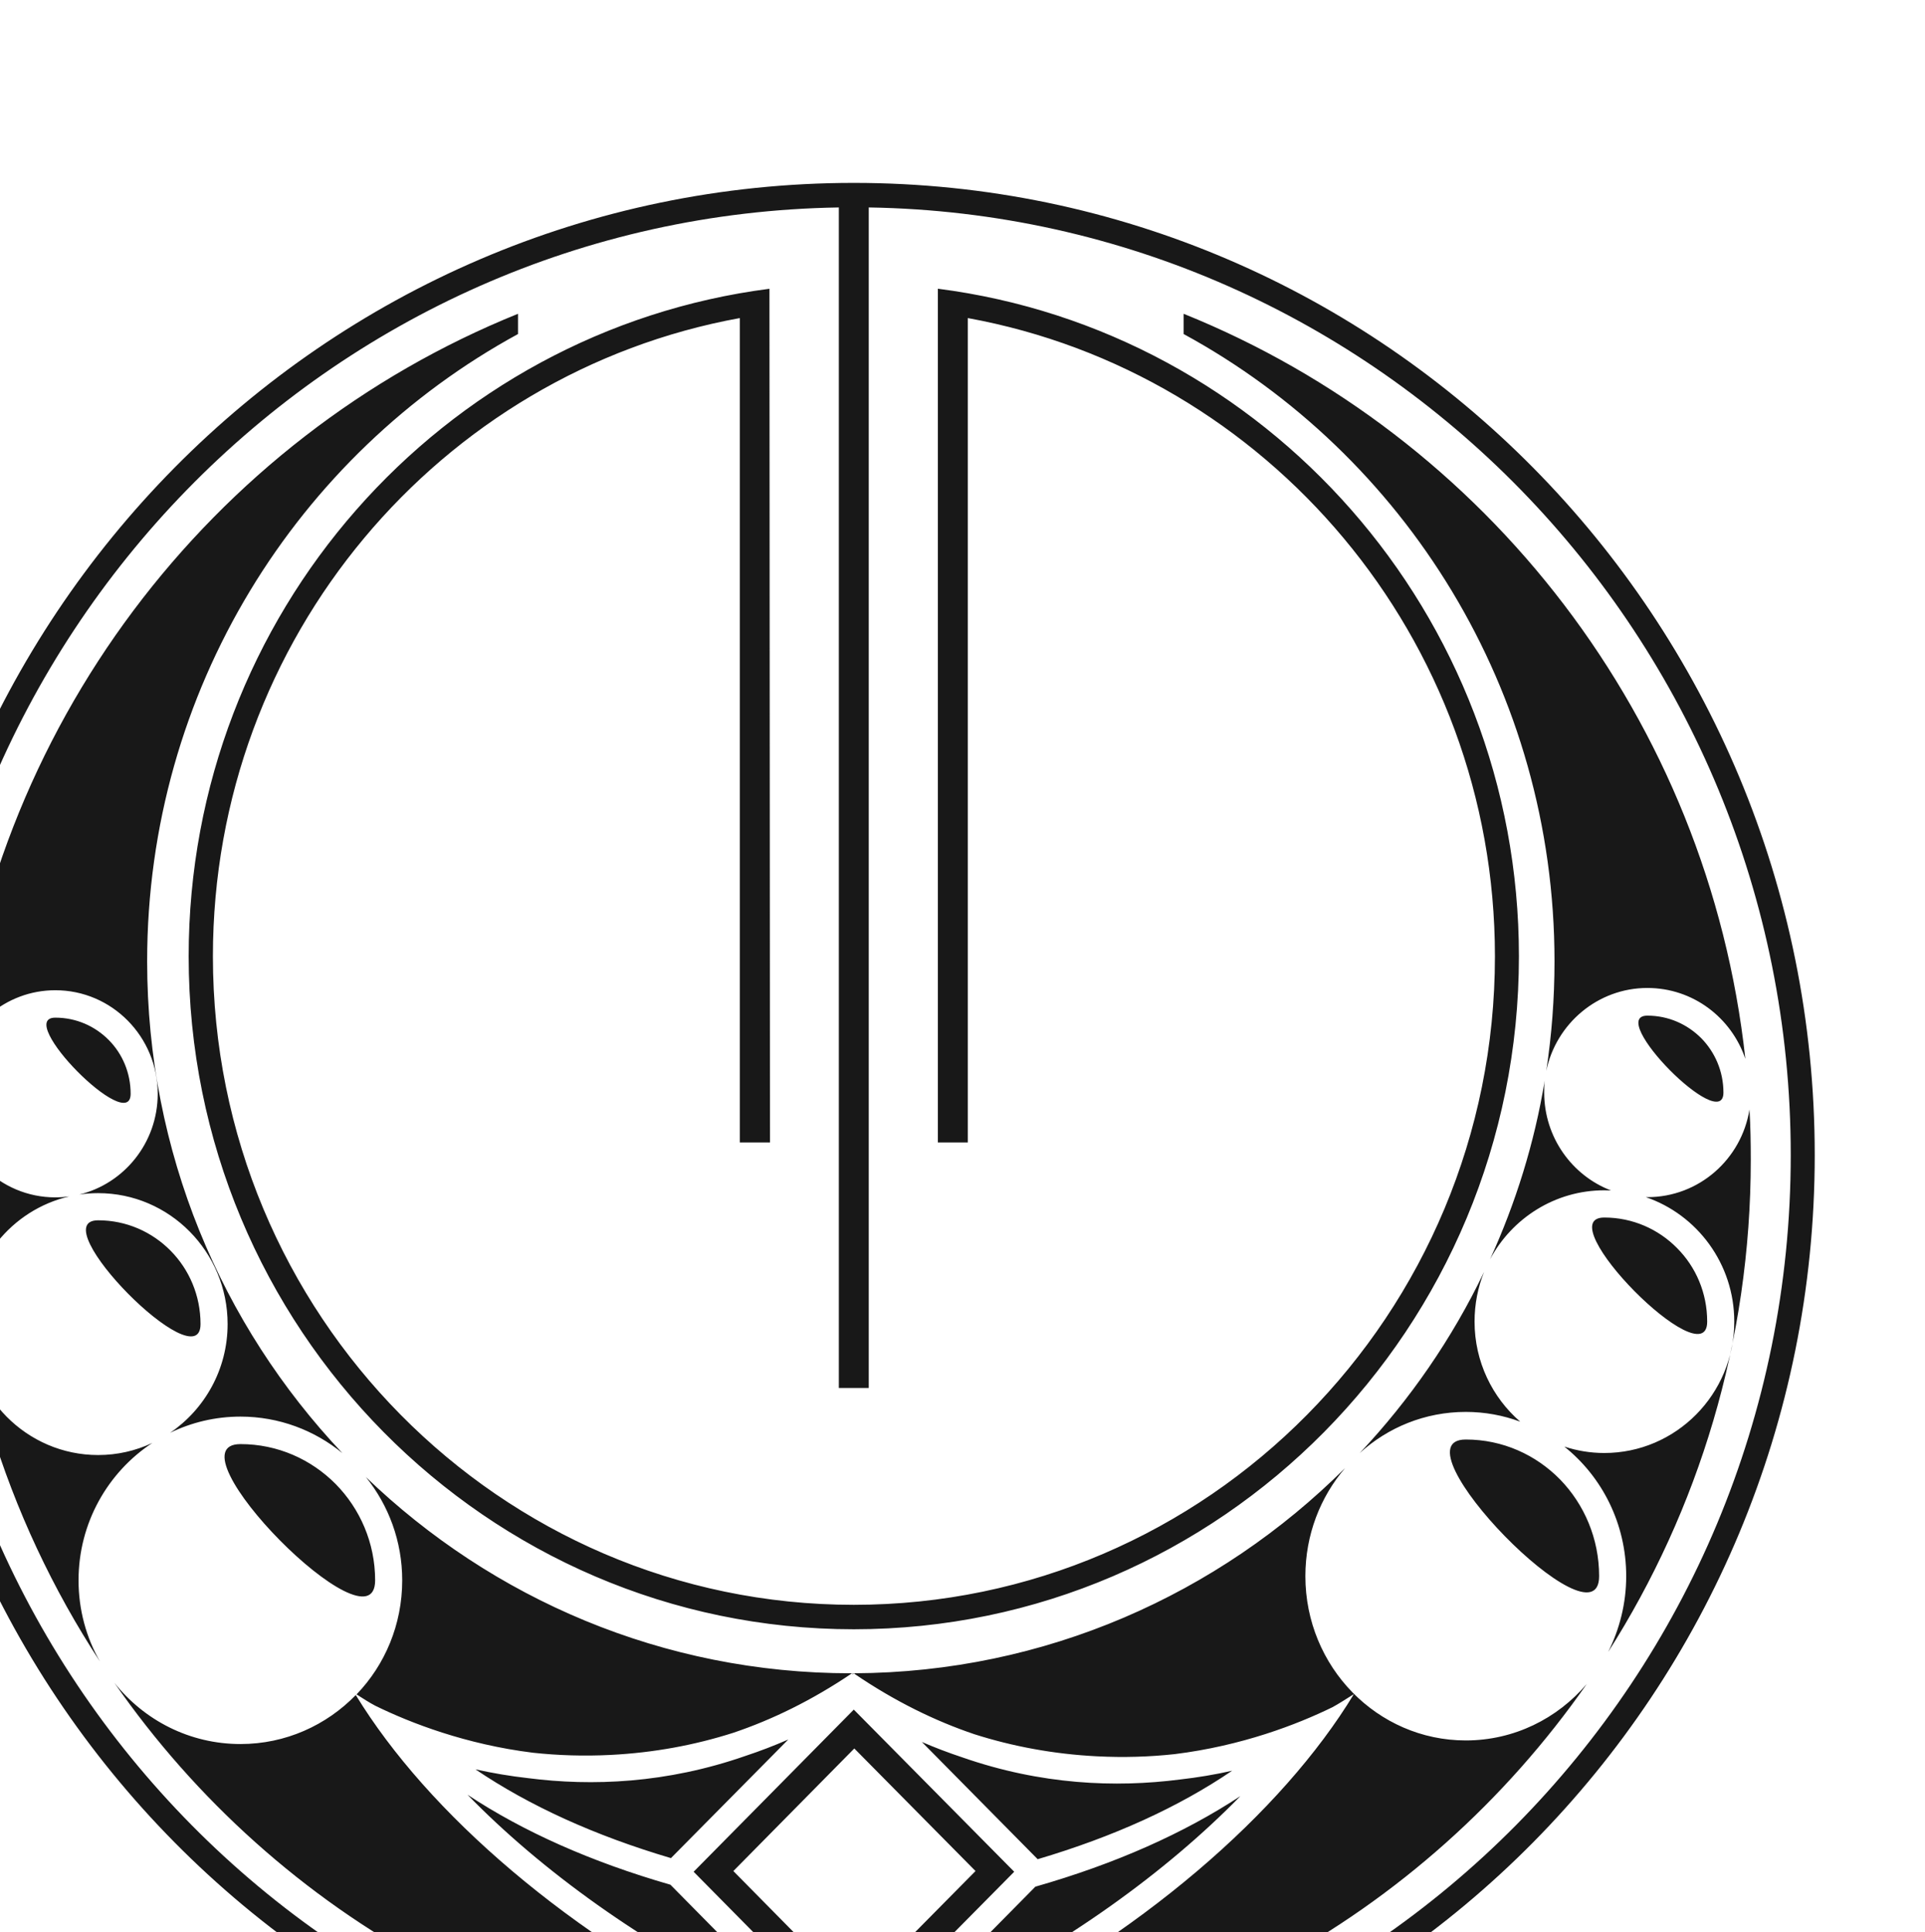 <?xml version="1.0" encoding="UTF-8" standalone="no"?> <svg xmlns="http://www.w3.org/2000/svg" xmlns:xlink="http://www.w3.org/1999/xlink" xmlns:serif="http://www.serif.com/" width="100%" height="100%" viewBox="0 0 554 556" version="1.1" xml:space="preserve" style="fill-rule:evenodd;clip-rule:evenodd;stroke-linejoin:round;stroke-miterlimit:2;"> <g transform="matrix(1,0,0,1,-4059,-12284)"> <g transform="matrix(2.402,0,0,12.726,3755.8,1954.71)"> <g transform="matrix(0.309,0,0,0.059,-15436.2,325.185)"> <path d="M50694.9,8315.58C50900.6,8315.58 51067.5,8482.53 51067.5,8688.18C51067.5,8893.82 50900.6,9060.78 50694.9,9060.78C50489.3,9060.78 50322.3,8893.82 50322.3,8688.18C50322.3,8482.53 50489.3,8315.58 50694.9,8315.58ZM50700.7,8324.99C50898.5,8328.1 51058.2,8489.65 51058.2,8688.18C51058.2,8888.65 50895.4,9051.41 50694.9,9051.41C50494.4,9051.41 50331.7,8888.65 50331.7,8688.18C50331.7,8489.65 50491.3,8328.1 50689.1,8324.99L50689.1,8777.47L50700.7,8777.47L50700.7,8324.99ZM50885.4,8808.16C50875.8,8819.23 50870,8833.74 50870,8849.6C50870,8884.35 50897.9,8912.56 50932.2,8912.56C50950.9,8912.56 50967.7,8904.18 50979.1,8890.93C50915.9,8980.5 50811.6,9039.03 50693.8,9039.03C50575.7,9039.03 50471.3,8980.29 50408.2,8890.47C50419.7,8904.77 50437.3,8913.94 50457.1,8913.94C50474.6,8913.94 50490.4,8906.74 50501.8,8895.16C50529.7,8940.3 50584.6,8987.61 50654.4,9021.48C50667.8,9028.03 50681.5,9033.79 50694.9,9038.85C50694.9,9038.85 50721.9,9028.59 50735.5,9022.01C50805.6,8988 50861,8940.14 50888.8,8894.81C50886,8896.55 50882.9,8898.54 50880.5,8899.82C50866.8,8906.44 50845.4,8914.62 50819.3,8917.81C50809.5,8918.86 50799.5,8919.16 50789.2,8918.64C50772.5,8917.81 50756.5,8914.86 50741.6,8910.16C50726.5,8905.11 50711,8897.66 50695.3,8887.12L50695,8886.82C50769.1,8886.49 50836.3,8856.53 50885.4,8808.16ZM50694.9,8900.74L50757.1,8962.89C50757.1,8962.89 50694.9,9025.05 50694.9,9025.05C50694.9,9025.05 50632.8,8962.89 50632.8,8962.89L50694.9,8900.74ZM50712.1,9021.87C50718.4,9019.12 50724.8,9016.2 50731.2,9013.11C50776.9,8990.89 50815.9,8963.1 50844.8,8933.9C50822.8,8948.19 50796.3,8959.85 50765.3,8968.61L50712.1,9021.87ZM50623.8,8967.86L50676.8,9020.93C50670.8,9018.3 50664.7,9015.51 50658.7,9012.58C50612.9,8990.35 50573.9,8962.57 50545.1,8933.36C50566.8,8947.53 50593.1,8959.12 50623.8,8967.86ZM50695.1,8915.64L50742.1,8962.62L50695.1,9009.61L50648.2,8962.62L50695.1,8915.64ZM50721.3,8913.15L50766.2,8958.08C50795.7,8949.44 50820.9,8938.08 50841.6,8924.17C50835,8925.64 50828.2,8926.77 50821.3,8927.54C50796.4,8930.7 50767.5,8929.58 50736.9,8919.02C50731.6,8917.28 50726.4,8915.32 50721.3,8913.15ZM50669.5,8912.2L50624,8957.66C50594.4,8949.01 50569.1,8937.61 50548.2,8923.64C50554.9,8925.1 50561.6,8926.23 50568.6,8927.01C50593.4,8930.16 50622.3,8929.04 50652.9,8918.49C50658.6,8916.63 50664.1,8914.53 50669.5,8912.2ZM50505.7,8811.6C50554.7,8858.2 50620.9,8886.82 50693.8,8886.82L50694.2,8886.82C50678.6,8897.23 50663.2,8904.61 50648.2,8909.62C50633.3,8914.33 50617.4,8917.27 50600.6,8918.11C50590.4,8918.62 50580.3,8918.32 50570.5,8917.27C50544.5,8914.08 50523.1,8905.91 50509.4,8899.28C50507.1,8898.11 50504.3,8896.29 50502.1,8894.91C50513.1,8883.61 50519.8,8868.18 50519.8,8851.19C50519.8,8836.18 50514.5,8822.4 50505.7,8811.6ZM50694.3,8887.39L50694.6,8886.82L50694.9,8886.82L50694.3,8887.39ZM50345.7,8665.82C50346.3,8687.22 50363.8,8704.41 50385.3,8704.41C50387.2,8704.41 50388.9,8704.28 50390.7,8704.05C50368.4,8709.13 50351.7,8729.12 50351.7,8752.98C50351.7,8780.68 50374.2,8803.17 50401.9,8803.17C50409.4,8803.17 50416.5,8801.51 50422.9,8798.54C50405.7,8809.73 50394.3,8829.14 50394.3,8851.19C50394.3,8862.51 50397.3,8873.13 50402.6,8882.31C50366.1,8827.15 50344.8,8761.06 50344.8,8690.05C50344.8,8681.91 50345.1,8673.83 50345.7,8665.82ZM51042.2,8670.74C51042.6,8677.12 51042.7,8683.57 51042.7,8690.05C51042.7,8759.5 51022.4,8824.25 50987.4,8878.66C50991.8,8869.97 50994.4,8860.08 50994.4,8849.6C50994.4,8829.43 50985,8811.45 50970.4,8799.93C50975.3,8801.52 50980.5,8802.39 50985.9,8802.39C51013.7,8802.39 51036.3,8779.83 51036.3,8752.04C51036.3,8729.88 51021.9,8711.03 51002,8704.32C51002.2,8704.33 51002.4,8704.33 51002.6,8704.33C51022.6,8704.33 51039.1,8689.78 51042.2,8670.74ZM50662.2,8356.16L50662.4,8683.37L50650.7,8683.37L50650.7,8367.39C50534.6,8388.26 50446.4,8489.92 50446.4,8612.02C50446.4,8749.2 50557.7,8860.58 50694.9,8860.58C50832.1,8860.58 50943.5,8749.2 50943.5,8612.02C50943.5,8489.92 50855.2,8388.26 50739.1,8367.39L50739.1,8683.37L50727.5,8683.37L50727.5,8356.14C50854.5,8372.19 50952.8,8480.72 50952.8,8612.02C50952.8,8754.38 50837.3,8869.95 50694.9,8869.95C50552.6,8869.95 50437,8754.38 50437,8612.02C50437,8480.77 50535.2,8372.29 50662.2,8356.16ZM50457.1,8798.98C50471.5,8798.98 50484.5,8804.83 50494,8814.28C50503.4,8823.73 50509.3,8836.78 50509.3,8851.19C50509.3,8880 50428.3,8798.98 50457.1,8798.98ZM50932.2,8797.22C50946.5,8797.22 50959.4,8803.08 50968.8,8812.57C50978.1,8822.05 50983.9,8835.15 50983.9,8849.6C50983.9,8878.51 50903.6,8797.22 50932.2,8797.22ZM50346.4,8657.17C50358.8,8524.46 50445.7,8413.24 50564.7,8365.75L50564.7,8373.51C50479.2,8419.57 50420.9,8510.01 50420.9,8613.95C50420.9,8687.02 50449.7,8753.42 50496.6,8802.43C50485.8,8793.68 50472,8788.44 50457.1,8788.44C50447.3,8788.44 50438.1,8790.67 50429.8,8794.65C50443.2,8785.63 50452.1,8770.33 50452.1,8752.98C50452.1,8725.28 50429.6,8702.79 50401.9,8702.79C50399.4,8702.79 50397,8702.97 50394.6,8703.32C50412,8699.15 50425,8683.44 50425,8664.71C50425,8642.8 50407.2,8625.02 50385.3,8625.02C50366,8625.02 50349.9,8638.86 50346.4,8657.17ZM50939.3,8732.96C50936.9,8738.85 50935.6,8745.29 50935.6,8752.04C50935.6,8767.39 50942.5,8781.14 50953.3,8790.38C50946.7,8787.96 50939.6,8786.64 50932.2,8786.64C50916.4,8786.64 50902,8792.59 50891.1,8802.39C50910.5,8782 50926.9,8758.6 50939.3,8732.96ZM50401.9,8713.2C50412.9,8713.2 50422.8,8717.66 50430,8724.86C50437.2,8732.06 50441.6,8742.01 50441.6,8752.98C50441.6,8774.93 50379.9,8713.2 50401.9,8713.2ZM50985.9,8712.14C50996.9,8712.14 51006.9,8716.61 51014.1,8723.83C51021.4,8731.06 51025.8,8741.03 51025.8,8752.04C51025.8,8774.06 50963.9,8712.14 50985.9,8712.14ZM50962.8,8659.65C50962.6,8661.16 50962.6,8662.69 50962.6,8664.24C50962.6,8681.39 50973.4,8696.05 50988.5,8701.76C50987.7,8701.72 50986.8,8701.7 50985.9,8701.7C50966.8,8701.7 50950.1,8712.41 50941.6,8728.16C50951.5,8706.68 50958.8,8683.7 50962.8,8659.65ZM50385.3,8635.53C50393.4,8635.53 50400.7,8638.8 50406,8644.08C50411.3,8649.36 50414.5,8656.66 50414.5,8664.71C50414.5,8680.82 50369.2,8635.53 50385.3,8635.53ZM51002.6,8634.76C51010.8,8634.76 51018.1,8638.06 51023.5,8643.4C51028.8,8648.73 51032.1,8656.1 51032.1,8664.24C51032.1,8680.51 50986.4,8634.76 51002.6,8634.76ZM50963.4,8655.96C50965.5,8642.28 50966.6,8628.24 50966.6,8613.95C50966.6,8510.01 50908.4,8419.57 50822.8,8373.51L50822.8,8365.75C50940.2,8412.54 51026.2,8521.2 51040.6,8651.32C51035.2,8635.52 51020.3,8624.15 51002.6,8624.15C50983.4,8624.15 50967.2,8637.8 50963.4,8655.96Z" style="fill:rgb(24,24,24);"></path> </g> </g> </g> </svg> 